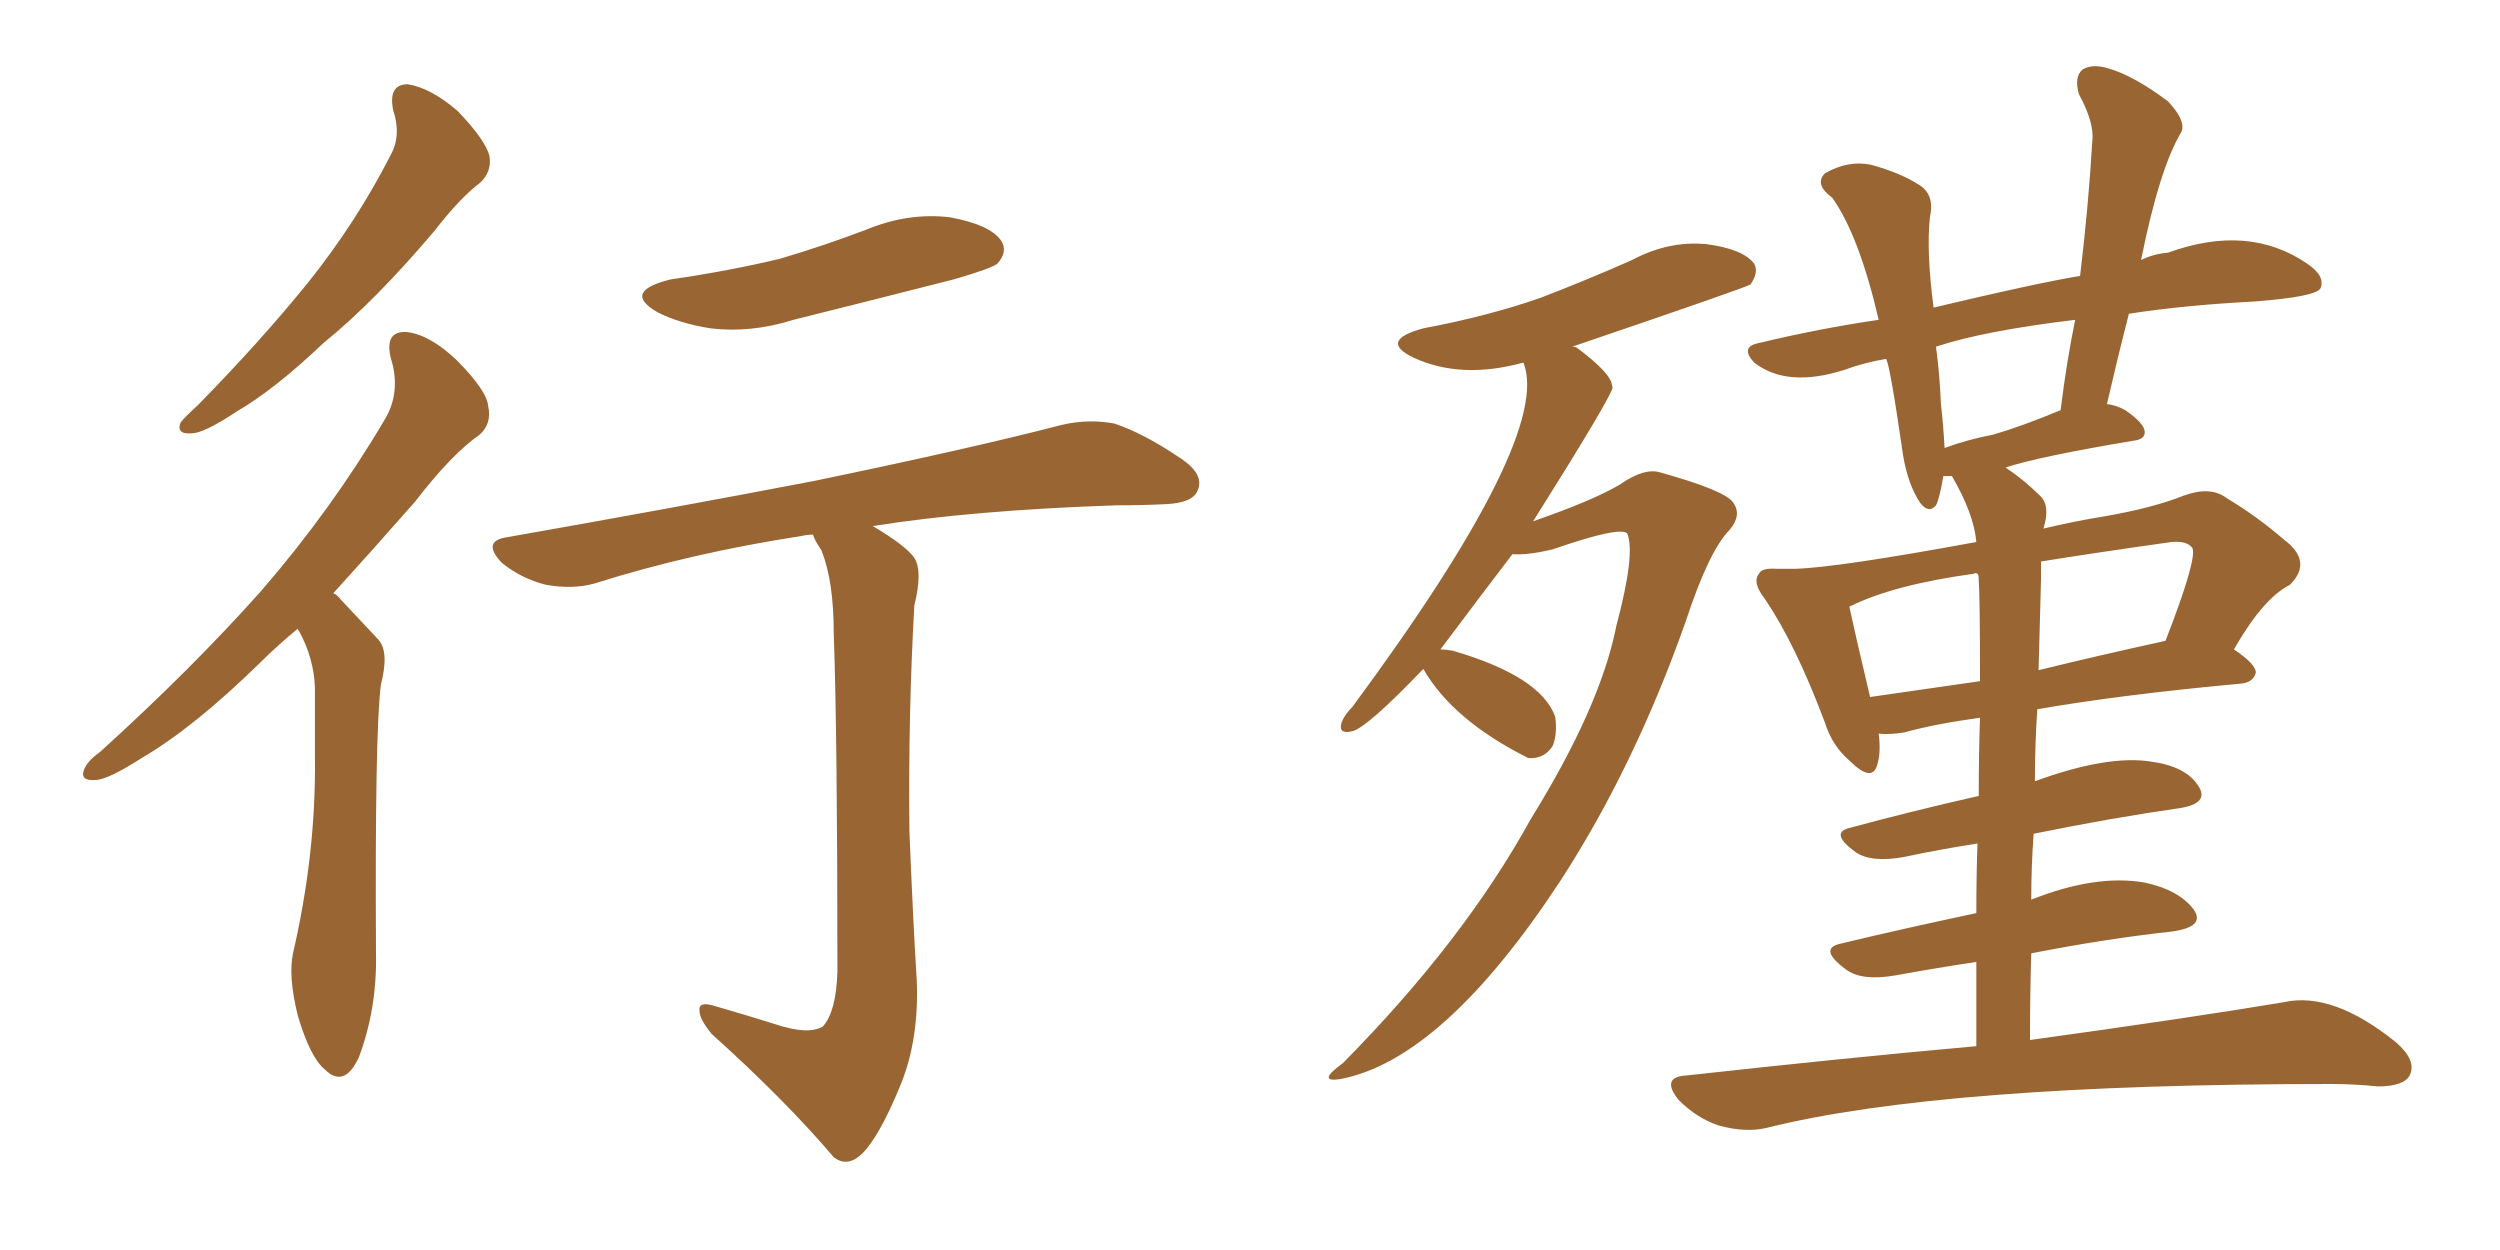 <svg xmlns="http://www.w3.org/2000/svg" xmlns:xlink="http://www.w3.org/1999/xlink" width="300" height="150"><path fill="#996633" padding="10" d="M47.17 13.18L47.17 13.18Q46.58 10.11 48.93 10.11L48.93 10.11Q51.71 10.55 54.93 13.33L54.93 13.33Q58.30 16.85 58.74 18.75L58.74 18.75Q59.03 20.65 57.57 21.97L57.57 21.97Q55.22 23.73 52.15 27.69L52.15 27.69Q44.97 36.18 38.82 41.16L38.82 41.16Q32.96 46.73 28.42 49.37L28.42 49.37Q24.46 52.00 23.00 52.00L23.00 52.00Q21.09 52.15 21.68 50.68L21.68 50.68Q22.27 49.95 23.73 48.63L23.73 48.63Q31.20 41.02 36.91 33.98L36.91 33.98Q42.77 26.66 46.88 18.60L46.88 18.60Q48.19 16.26 47.17 13.18ZM35.74 75.44L35.74 75.44Q33.25 77.49 31.35 79.39L31.35 79.39Q23.29 87.30 16.99 90.97L16.99 90.97Q12.89 93.60 11.43 93.60L11.43 93.60Q9.52 93.75 10.11 92.29L10.11 92.29Q10.55 91.26 12.01 90.23L12.01 90.23Q23.00 80.27 31.35 70.90L31.35 70.90Q39.84 61.08 46.14 50.39L46.14 50.39Q48.19 47.02 46.88 42.92L46.88 42.92Q46.14 39.70 48.78 39.84L48.78 39.84Q51.56 40.14 54.79 43.21L54.79 43.21Q58.45 46.88 58.59 48.78L58.59 48.78Q59.03 50.83 57.57 52.15L57.57 52.15Q54.20 54.49 49.80 60.21L49.80 60.21Q44.53 66.21 39.99 71.19L39.99 71.19Q40.43 71.34 40.87 71.92L40.87 71.92Q42.77 73.97 45.41 76.76L45.41 76.76Q46.73 78.22 45.70 82.18L45.70 82.18Q44.97 88.04 45.12 114.40L45.12 114.40Q45.26 121.00 43.07 126.86L43.07 126.86Q41.31 130.66 38.96 128.32L38.96 128.32Q37.21 126.86 35.74 121.88L35.74 121.88Q34.57 117.19 35.16 114.40L35.16 114.40Q37.94 102.39 37.79 90.82L37.79 90.82Q37.79 86.57 37.79 82.47L37.79 82.47Q37.65 78.96 35.89 75.73L35.89 75.73Q35.74 75.59 35.74 75.44ZM80.42 33.54L80.42 33.54Q87.45 32.52 93.60 31.05L93.60 31.05Q99.02 29.44 104.00 27.54L104.00 27.54Q108.98 25.49 113.96 26.07L113.96 26.07Q118.80 26.95 120.12 28.86L120.12 28.86Q121.00 30.18 119.68 31.64L119.68 31.64Q118.95 32.23 114.40 33.54L114.40 33.54Q104.59 36.04 95.21 38.38L95.21 38.38Q90.09 39.99 85.25 39.40L85.25 39.40Q81.59 38.82 78.96 37.50L78.96 37.50Q74.56 35.01 80.42 33.54ZM93.02 122.90L93.02 122.90L93.02 122.90Q96.97 124.22 98.73 123.19L98.73 123.19Q100.34 121.44 100.49 116.60L100.49 116.60Q100.49 88.33 100.05 76.03L100.05 76.03Q100.05 69.73 98.58 66.06L98.58 66.06Q97.71 64.75 97.56 64.16L97.56 64.16Q96.83 64.16 96.24 64.31L96.24 64.31Q82.91 66.36 71.34 70.02L71.34 70.02Q68.70 70.75 65.48 70.17L65.48 70.17Q62.55 69.43 60.21 67.53L60.21 67.53Q57.71 64.89 60.94 64.45L60.94 64.45Q80.86 60.94 97.71 57.71L97.71 57.71Q116.75 53.76 127.44 50.98L127.44 50.98Q130.66 50.24 133.74 50.83L133.74 50.83Q137.26 52.00 141.80 55.08L141.80 55.08Q144.58 56.98 143.70 58.89L143.70 58.89Q143.12 60.35 139.89 60.50L139.89 60.50Q137.11 60.64 133.89 60.64L133.89 60.64Q116.60 61.23 104.74 63.13L104.74 63.13Q108.69 65.48 109.72 66.94L109.72 66.94Q110.74 68.55 109.72 72.66L109.72 72.66Q108.98 85.69 109.13 99.76L109.13 99.76Q109.57 110.60 110.01 117.63L110.01 117.63Q110.30 124.66 108.11 130.08L108.11 130.08Q105.91 135.50 104.00 137.84L104.00 137.84Q101.95 140.33 100.05 138.87L100.05 138.87Q94.34 132.13 85.40 124.07L85.40 124.07Q83.94 122.31 83.94 121.29L83.94 121.29Q83.79 120.12 85.69 120.70L85.69 120.70Q89.79 121.88 93.02 122.90ZM170.80 80.27L170.80 80.27Q164.06 87.30 162.30 87.74L162.30 87.74Q160.55 88.18 160.99 86.72L160.99 86.72Q161.28 85.84 162.30 84.81L162.30 84.81Q186.33 52.29 182.81 43.51L182.81 43.51Q175.34 45.56 169.63 42.92L169.63 42.92Q165.38 40.87 170.80 39.40L170.80 39.40Q178.56 37.94 184.86 35.74L184.86 35.74Q190.58 33.54 195.85 31.20L195.85 31.20Q200.24 28.86 204.79 29.30L204.79 29.30Q209.18 29.88 210.50 31.64L210.50 31.64Q211.08 32.67 210.06 34.13L210.06 34.13Q209.77 34.42 188.67 41.60L188.67 41.60Q189.11 41.60 189.26 41.75L189.26 41.75Q192.77 44.38 193.36 45.85L193.36 45.85Q193.36 46.00 193.51 46.44L193.51 46.44Q193.65 47.17 183.98 62.55L183.98 62.55Q191.16 60.06 194.38 58.15L194.38 58.15Q197.31 56.10 199.22 56.69L199.22 56.69Q207.13 58.89 208.01 60.35L208.01 60.35Q209.03 61.82 207.57 63.57L207.57 63.57Q205.08 66.06 202.29 74.56L202.29 74.56Q196.14 91.99 187.21 105.76L187.21 105.76Q173.14 127.15 160.84 129.49L160.84 129.49Q157.91 129.93 161.13 127.59L161.13 127.59Q175.63 112.94 183.69 98.29L183.69 98.29Q192.04 84.81 193.95 75.15L193.95 75.15Q196.29 66.36 195.26 64.01L195.26 64.01Q194.38 63.13 186.33 65.92L186.33 65.92Q183.25 66.65 181.49 66.50L181.49 66.50Q178.13 70.90 172.85 77.93L172.85 77.93Q173.44 77.93 174.32 78.08L174.32 78.08Q184.86 81.15 186.62 85.99L186.62 85.99Q186.91 88.04 186.33 89.50L186.33 89.50Q185.30 91.11 183.40 90.97L183.40 90.97Q174.32 86.43 170.80 80.27ZM237.16 125.54L237.16 125.54Q237.16 119.97 237.16 115.43L237.16 115.43Q232.32 116.16 227.49 117.04L227.49 117.04Q223.39 117.77 221.48 116.31L221.48 116.31Q218.12 113.82 220.90 113.23L220.90 113.23Q228.22 111.47 237.16 109.57L237.16 109.57Q237.16 104.88 237.30 101.22L237.30 101.22Q232.62 101.95 228.52 102.83L228.52 102.83Q224.56 103.56 222.66 102.25L222.66 102.25Q219.43 99.90 222.07 99.32L222.07 99.32Q229.10 97.41 237.45 95.51L237.45 95.51Q237.45 90.23 237.60 86.13L237.60 86.13Q232.18 86.87 228.52 87.89L228.52 87.89Q226.76 88.18 225.44 88.04L225.44 88.04Q225.73 90.23 225.29 91.70L225.29 91.70Q224.71 94.04 221.92 91.26L221.92 91.26Q219.87 89.50 218.99 86.72L218.99 86.72Q215.48 77.34 211.82 71.92L211.82 71.92Q210.21 69.87 211.08 68.85L211.08 68.85Q211.38 68.12 213.28 68.26L213.28 68.26Q214.31 68.26 215.33 68.26L215.33 68.26Q220.46 68.12 237.16 65.04L237.16 65.04Q236.87 61.67 234.23 57.13L234.23 57.13Q233.64 57.13 233.20 57.13L233.20 57.13Q232.76 59.77 232.32 60.64L232.32 60.64Q231.45 61.67 230.42 60.35L230.42 60.35Q228.96 58.15 228.37 54.64L228.37 54.64Q226.76 43.51 226.32 43.07L226.32 43.07Q223.68 43.51 221.34 44.38L221.34 44.38Q214.45 46.58 210.50 43.51L210.50 43.51Q208.74 41.60 211.08 41.16L211.08 41.16Q218.41 39.40 225.44 38.38L225.44 38.38Q223.10 28.27 219.87 23.73L219.87 23.73Q217.68 22.12 218.99 20.80L218.99 20.80Q221.78 19.19 224.56 19.78L224.56 19.78Q228.22 20.80 230.42 22.27L230.42 22.27Q232.18 23.44 231.59 26.07L231.59 26.07Q231.15 30.18 232.03 36.91L232.03 36.91Q244.34 33.98 249.61 33.11L249.61 33.11Q250.63 24.61 251.07 16.99L251.07 16.99Q251.37 14.79 249.46 11.28L249.46 11.28Q248.88 9.23 249.90 8.35L249.90 8.35Q251.07 7.62 252.98 8.20L252.98 8.20Q256.05 9.08 260.16 12.16L260.16 12.16Q262.35 14.50 261.77 15.82L261.77 15.82Q259.13 20.21 256.93 31.20L256.93 31.20Q258.40 30.47 260.16 30.32L260.16 30.32Q269.82 26.81 276.86 31.64L276.86 31.64Q279.05 33.11 278.47 34.57L278.47 34.57Q278.03 35.60 270.56 36.18L270.56 36.18Q262.06 36.62 255.47 37.65L255.47 37.65Q254.15 42.77 252.83 48.49L252.83 48.49Q254.00 48.63 255.03 49.22L255.03 49.22Q257.37 50.83 257.37 51.86L257.37 51.86Q257.37 52.73 256.05 52.88L256.05 52.88Q244.63 54.79 240.67 56.10L240.67 56.10Q242.87 57.57 244.78 59.47L244.78 59.47Q246.09 60.64 245.21 63.43L245.21 63.43Q248.88 62.55 252.54 61.96L252.54 61.96Q258.40 60.94 262.06 59.47L262.06 59.47Q265.28 58.30 267.19 59.77L267.19 59.77Q270.85 61.96 274.07 64.75L274.07 64.75Q277.59 67.38 274.80 70.17L274.80 70.17Q271.58 71.78 268.07 77.93L268.07 77.93Q270.70 79.69 270.70 80.71L270.70 80.71Q270.41 81.88 268.95 82.03L268.95 82.03Q254.59 83.35 244.48 85.11L244.48 85.11Q244.19 89.21 244.19 93.75L244.19 93.75Q252.98 90.53 258.25 91.41L258.25 91.41Q262.35 91.99 263.82 94.34L263.82 94.34Q265.14 96.39 261.62 96.97L261.62 96.97Q253.42 98.14 244.04 100.05L244.04 100.05Q243.75 103.86 243.75 107.96L243.75 107.96Q251.51 104.88 257.37 105.91L257.37 105.91Q261.47 106.79 263.23 109.13L263.23 109.13Q264.70 111.18 260.74 111.77L260.74 111.77Q252.69 112.65 243.75 114.40L243.75 114.40Q243.60 119.38 243.60 124.80L243.60 124.80Q262.65 122.17 274.07 120.26L274.07 120.26Q279.93 118.95 287.55 125.10L287.55 125.10Q290.04 127.29 289.16 129.05L289.16 129.05Q288.43 130.37 285.35 130.37L285.35 130.37Q282.42 130.08 279.79 130.08L279.79 130.08Q233.06 130.08 211.96 135.35L211.96 135.35Q209.47 135.94 206.25 135.06L206.25 135.06Q203.61 134.18 201.42 131.98L201.42 131.98Q199.22 129.20 202.44 129.05L202.44 129.05Q220.90 127.00 237.16 125.54ZM237.45 69.58L237.45 69.58Q237.45 68.99 237.30 68.85L237.30 68.85Q237.01 68.70 236.87 68.85L236.87 68.85Q227.20 70.17 221.92 72.80L221.92 72.80Q222.51 75.59 224.41 83.64L224.41 83.64Q230.57 82.76 237.60 81.74L237.60 81.74Q237.60 71.92 237.45 69.58ZM244.92 69.58L244.92 69.58Q244.78 74.71 244.63 80.42L244.63 80.42Q251.81 78.66 259.86 76.90L259.86 76.90Q263.67 67.09 263.09 65.77L263.09 65.77Q262.50 64.89 260.60 65.04L260.60 65.04Q251.22 66.36 244.92 67.38L244.92 67.38Q244.92 68.55 244.92 69.58ZM239.21 52.15L239.21 52.15L239.21 52.15Q242.72 51.12 247.27 49.22L247.27 49.22Q248.00 43.36 249.02 38.38L249.02 38.38Q238.04 39.70 232.32 41.60L232.32 41.60Q232.76 44.82 232.91 48.49L232.91 48.49Q233.20 50.98 233.35 53.76L233.35 53.76Q236.13 52.73 239.21 52.15Z"/></svg>